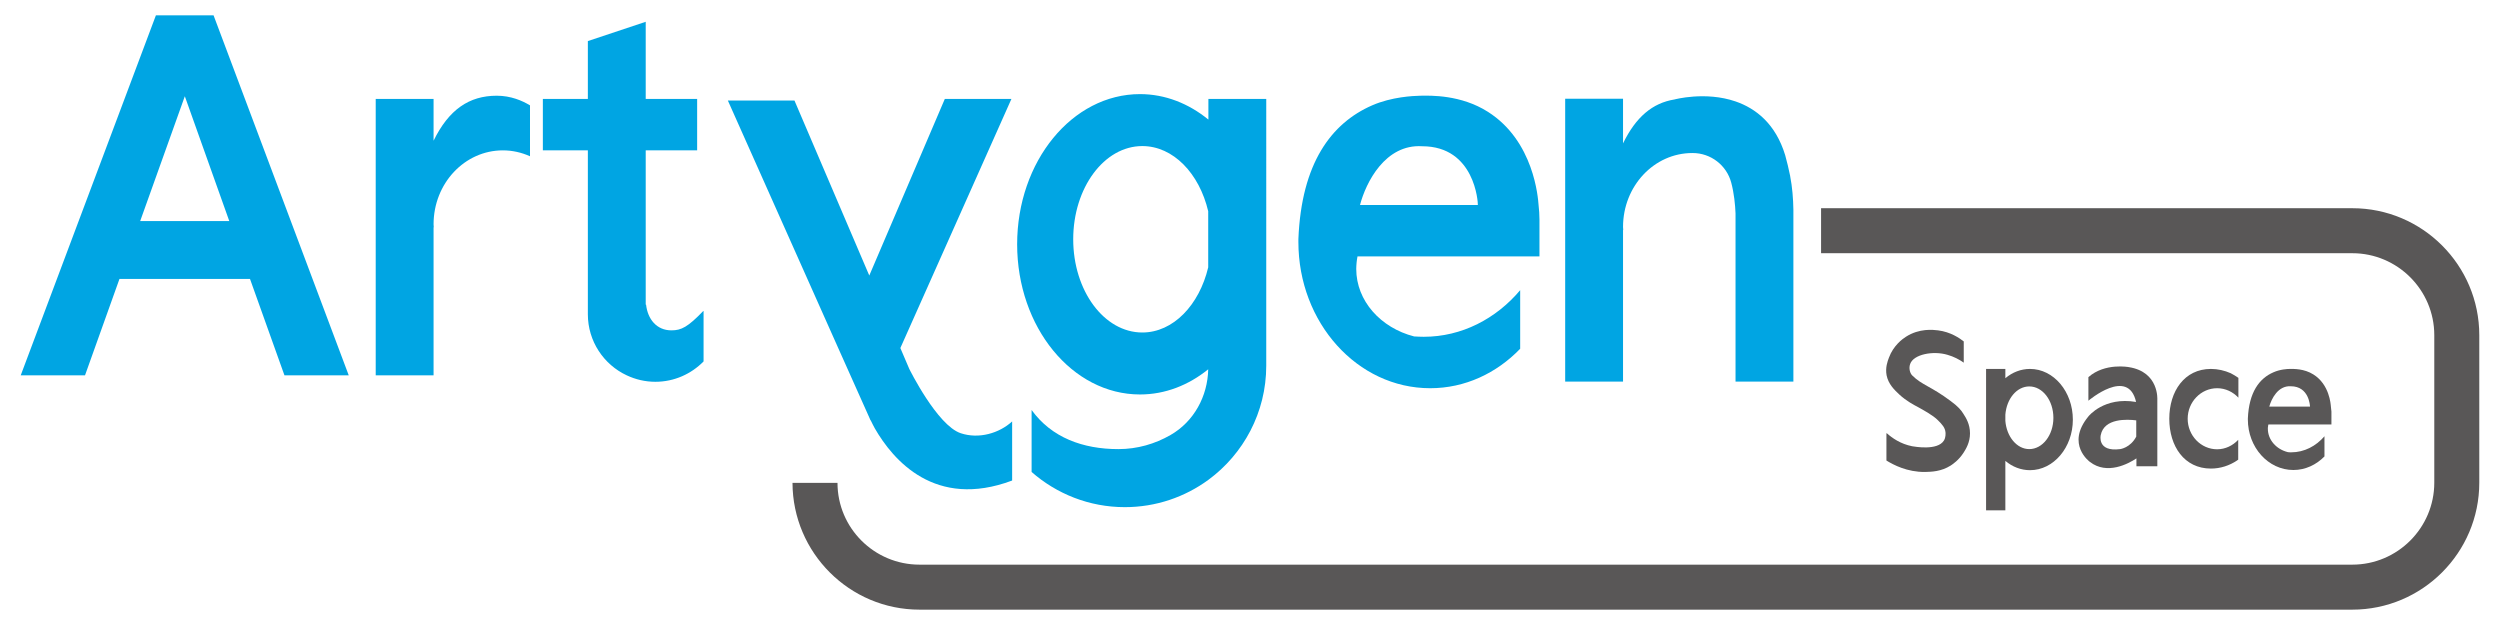 <?xml version="1.0" encoding="utf-8"?>
<!-- Generator: Adobe Illustrator 26.3.1, SVG Export Plug-In . SVG Version: 6.00 Build 0)  -->
<svg version="1.1" id="fin" xmlns="http://www.w3.org/2000/svg" xmlns:xlink="http://www.w3.org/1999/xlink" x="0px" y="0px"
	 viewBox="0 0 140 35" style="enable-background:new 0 0 140 35;" xml:space="preserve">
<style type="text/css">
	.st0{fill:#595757;}
	.st1{fill:#00A5E3;}
</style>
<g>
	<g>
		<path class="st0" d="M131.73,34.14l-80.24,0c-3.91,0-7.1-3.18-7.11-7.1l2.52,0c0,2.53,2.06,4.58,4.59,4.58l80.24,0
			c2.53,0,4.59-2.06,4.59-4.59v-8.26c0-2.53-2.06-4.59-4.59-4.59l-29.75,0v-2.52l29.75,0c3.92,0,7.11,3.19,7.11,7.11v8.26
			C138.84,30.95,135.65,34.14,131.73,34.14z"/>
	</g>
	<g>
		<path class="st1" d="M11.96,0.86L11.96,0.86H8.73h0l0,0L1.16,21.02h3.6l1.93-5.4H14l1.93,5.4h3.6L11.96,0.86L11.96,0.86z
			 M12.84,12.38H7.85l2.5-6.99L12.84,12.38z"/>
		<path class="st1" d="M24.28,7.88V5.54h-3.24v15.48h3.24v-8.28c0-0.01,0.01-0.02,0.01-0.02c0-0.05-0.01-0.1-0.01-0.16
			c0-2.29,1.74-4.14,3.88-4.14c0.54,0,1.05,0.12,1.52,0.33c0-0.95,0-1.9,0-2.85c-0.43-0.26-1.07-0.54-1.86-0.54
			C26.27,5.36,25.13,6.14,24.28,7.88z"/>
		<path class="st1" d="M37.6,18.5c-0.83,0-1.33-0.63-1.42-1.44h-0.02V8.42h2.88V5.54h-2.88V1.22L32.92,2.3v3.24H30.4v2.88h2.52v9.18
			c0,1.51,0.89,2.82,2.18,3.42c0.49,0.23,1.03,0.36,1.6,0.36c1.06,0,2.01-0.44,2.7-1.14v-2.82h-0.02
			C38.52,18.31,38.16,18.5,37.6,18.5z"/>
		<path class="st1" d="M53.8,24.26c-1.32-0.44-2.88-3.6-2.88-3.6l-0.5-1.17l6.22-13.95h-3.73l-4.23,9.89l-4.19-9.8h-3.73l6.18,13.86
			l1.74,3.89l0.07,0.16h0.01c0.08,0.16,0.15,0.31,0.23,0.45c1.02,1.77,3.37,4.54,7.69,2.92V23.6C55.96,24.26,54.82,24.6,53.8,24.26z
			"/>
		<path class="st1" d="M67.66,6.69c-1.09-0.89-2.41-1.42-3.82-1.42c-3.8,0-6.88,3.77-6.88,8.41c0,4.64,3.08,8.41,6.88,8.41
			c1.41,0,2.72-0.52,3.82-1.41c-0.03,1.51-0.8,2.93-2.11,3.68c-0.87,0.5-1.86,0.79-2.92,0.79c-1.98,0-3.74-0.64-4.86-2.19v3.47
			c1.39,1.22,3.22,1.97,5.22,1.97c1.75,0,3.37-0.57,4.68-1.53c1.96-1.44,3.24-3.77,3.24-6.39V5.54h-3.24V6.69z M67.66,14.09v0.88
			c-0.5,2.11-1.96,3.65-3.69,3.65c-2.14,0-3.87-2.34-3.87-5.22s1.73-5.22,3.87-5.22c1.73,0,3.19,1.53,3.69,3.65V14.09z"/>
		<path class="st1" d="M83.32,6.26c-1.51-0.96-3.21-0.91-3.78-0.9c-0.4,0.01-1.6,0.06-2.7,0.54c-2.29,1-3.96,3.24-4.13,7.49
			c0,0.05,0,0.1,0,0.16c0,4.52,3.3,8.19,7.38,8.19c1.95,0,3.72-0.84,5.04-2.21v-3.28c-1.35,1.6-3.27,2.61-5.4,2.61
			c-0.18,0-0.36-0.01-0.54-0.02c-1.87-0.48-3.24-1.99-3.24-3.78c0-0.12,0.01-0.24,0.02-0.36c0.01-0.11,0.03-0.23,0.05-0.34
			c0,0,0,0,0,0h8.85h1.03h0.31v-2.07c0-0.27-0.02-0.54-0.05-0.81C86.13,11.09,85.91,7.9,83.32,6.26z M82.76,11.48h-0.44h-3.74h-2.42
			c0.33-1.26,1.41-3.42,3.48-3.29C82.6,8.19,82.77,11.35,82.76,11.48z"/>
		<path class="st1" d="M100.25,9.87c0,0,0-0.01,0-0.01c-0.08-0.41-0.18-0.8-0.28-1.17c-0.54-1.77-1.65-2.62-2.78-3.01
			c-1.69-0.58-3.42-0.11-3.42-0.11l0,0c-1.23,0.2-2.16,0.98-2.88,2.46v-2.5h-3.24v15.84h3.24v-8.48c0-0.01,0.01-0.02,0.01-0.02
			c0-0.05-0.01-0.1-0.01-0.16c0-2.29,1.74-4.14,3.88-4.14l0.02,0c1.01,0,1.9,0.68,2.16,1.66c0.16,0.6,0.22,1.23,0.24,1.72v0.79
			c0,0.04,0,0.06,0,0.06l0,0v8.57h3.24v-8.3v-1.32C100.42,11.13,100.37,10.49,100.25,9.87z"/>
	</g>
	<g>
		<path class="st0" d="M109.24,22.46c-1.12-0.84-1.61-0.89-2.16-1.44c-0.12-0.12-0.2-0.4-0.11-0.64c0.19-0.54,1.29-0.75,2.09-0.51
			c0.35,0.1,0.66,0.26,0.91,0.44v-1.19c-0.23-0.18-0.73-0.53-1.44-0.62c-0.26-0.03-1.04-0.13-1.8,0.36
			c-0.19,0.12-0.7,0.49-0.95,1.17c-0.08,0.21-0.21,0.56-0.13,0.99c0.1,0.49,0.43,0.81,0.72,1.08c0.39,0.36,0.8,0.57,1.08,0.72
			c0.21,0.12,0.8,0.43,1.08,0.72c0.23,0.23,0.4,0.41,0.42,0.69c0,0.05,0.02,0.26-0.09,0.44c-0.36,0.58-1.65,0.34-1.78,0.32
			c-0.65-0.13-1.12-0.46-1.42-0.73l-0.02,0.01v1.52c0.39,0.24,1.16,0.65,2.16,0.64c0.37-0.01,0.9-0.02,1.44-0.36
			c0.12-0.08,0.45-0.3,0.72-0.72c0.12-0.19,0.36-0.56,0.36-1.08c0-0.52-0.23-0.88-0.36-1.08C109.83,22.97,109.65,22.76,109.24,22.46
			z"/>
		<path class="st0" d="M113.68,20.66c-0.51,0-0.99,0.19-1.38,0.52v-0.52h-1.08v7.92h1.08v-2.77c0.39,0.33,0.87,0.52,1.38,0.52
			c1.32,0,2.4-1.27,2.4-2.83S115.01,20.66,113.68,20.66z M113.64,25.15c-0.7,0-1.27-0.7-1.34-1.58v-0.35
			c0.07-0.89,0.64-1.58,1.34-1.58c0.75,0,1.35,0.79,1.35,1.76C114.99,24.37,114.38,25.15,113.64,25.15z"/>
		<path class="st0" d="M119.22,20.56c0,0-1.34-0.26-2.27,0.56v1.32c0,0,2.23-1.9,2.67,0.07c-1.8-0.31-2.67,0.81-2.67,0.81
			c-1.29,1.57,0.09,2.55,0.09,2.55c0.96,0.74,2.15,0.1,2.6-0.2l0,0.44h1.17v-3.72C120.81,22.38,120.92,20.83,119.22,20.56z
			 M118.73,25.15c-1.31,0.17-1.09-0.78-1.09-0.78c0.19-0.97,1.5-0.89,1.99-0.83l0,0.91C119.3,25.08,118.73,25.15,118.73,25.15z"/>
		<path class="st0" d="M123.81,20.66c-1.48,0-2.33,1.25-2.33,2.79s0.84,2.79,2.33,2.79c0.54,0,1.04-0.17,1.46-0.45l0.07-0.05l0-1.11
			c-0.3,0.32-0.72,0.53-1.18,0.53c-0.91,0-1.65-0.77-1.65-1.71c0-0.94,0.74-1.71,1.65-1.71c0.47,0,0.89,0.21,1.19,0.53l0-1.11
			c-0.14-0.1-0.28-0.18-0.43-0.26C124.58,20.75,124.2,20.66,123.81,20.66z"/>
		<path class="st0" d="M130.53,22.77c-0.01-0.13-0.08-1.24-0.98-1.8c-0.52-0.33-1.11-0.31-1.31-0.31c-0.14,0-0.55,0.02-0.93,0.19
			c-0.79,0.34-1.37,1.12-1.43,2.59c0,0.02,0,0.04,0,0.05c0,1.56,1.14,2.83,2.55,2.83c0.67,0,1.28-0.29,1.74-0.76v-1.13
			c-0.47,0.55-1.13,0.9-1.86,0.9c-0.06,0-0.13,0-0.19-0.01c-0.65-0.16-1.12-0.69-1.12-1.31c0-0.04,0-0.08,0.01-0.12
			c0-0.04,0.01-0.08,0.02-0.12c0,0,0,0,0,0h3.06h0.36h0.11v-0.72C130.55,22.96,130.54,22.87,130.53,22.77z M129.21,22.77h-1.29
			h-0.84c0.12-0.44,0.49-1.18,1.2-1.14c1.03,0,1.08,1.09,1.08,1.14H129.21z"/>
	</g>
</g>
</svg>
